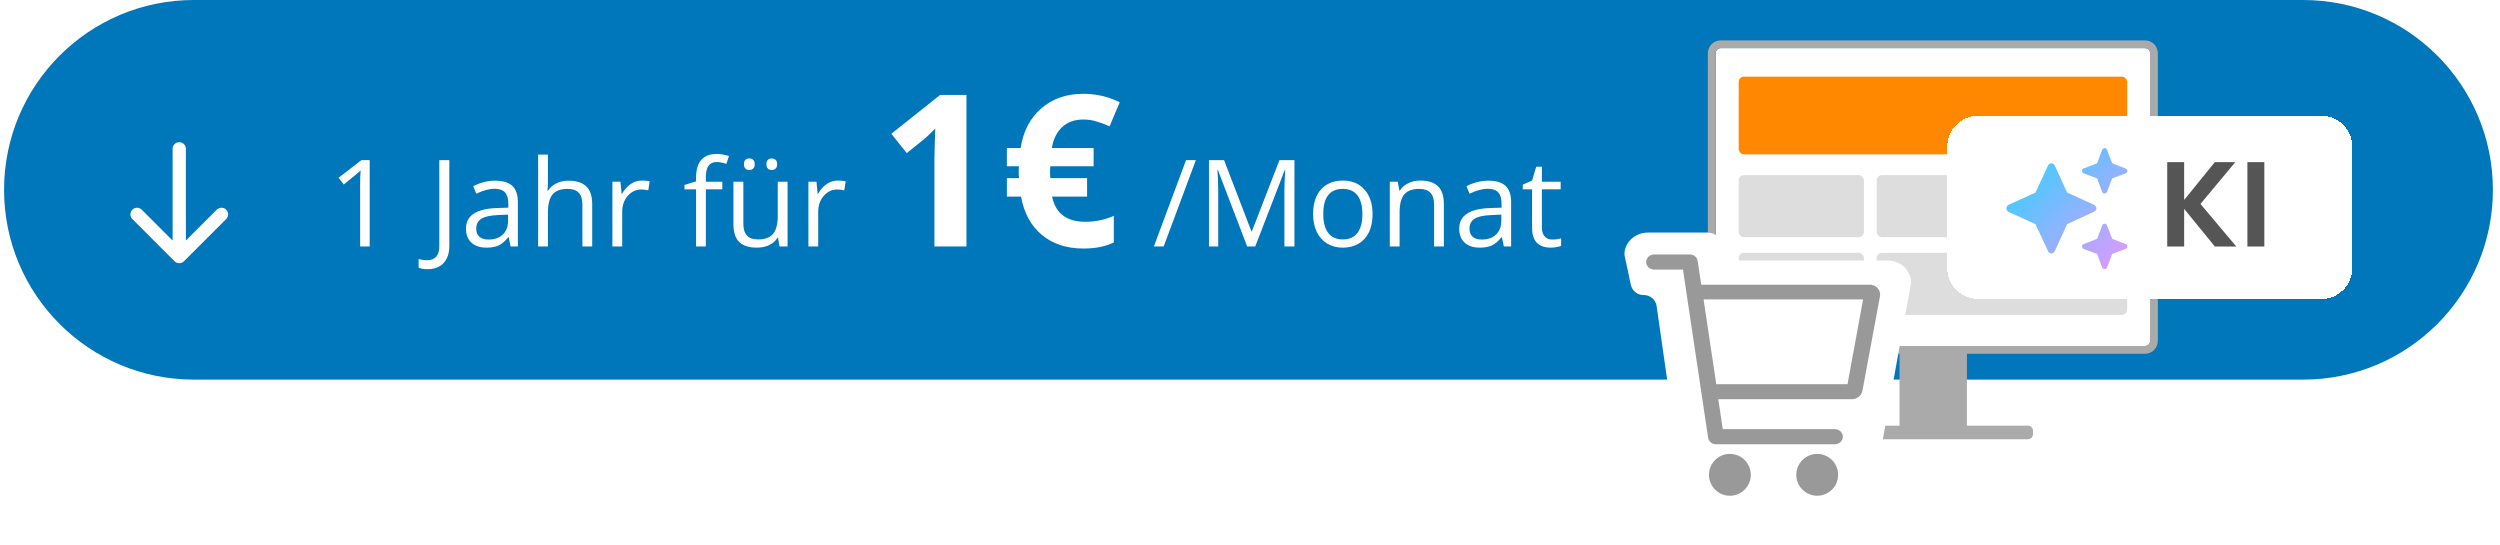 <svg width="344" height="75" viewBox="0 0 344 75" fill="none" xmlns="http://www.w3.org/2000/svg">
<path d="M0.559 26.118C0.559 11.693 12.252 0 26.676 0H316.904C331.329 0 343.022 11.693 343.022 26.118C343.022 40.542 331.329 52.235 316.904 52.235H26.676C12.252 52.235 0.559 40.542 0.559 26.118Z" fill="#0077BB"/>
<path d="M50.869 33.912H49.553V25.447C49.553 24.743 49.574 24.077 49.618 23.449C49.504 23.562 49.377 23.682 49.236 23.806C49.095 23.931 48.45 24.459 47.302 25.39L46.587 24.464L49.731 22.035H50.869V33.912ZM58.806 37.04C58.296 37.04 57.896 36.967 57.603 36.82V35.642C57.988 35.751 58.389 35.805 58.806 35.805C59.342 35.805 59.748 35.642 60.024 35.318C60.306 34.993 60.447 34.524 60.447 33.912V22.035H61.828V33.798C61.828 34.827 61.568 35.623 61.048 36.187C60.528 36.755 59.78 37.04 58.806 37.04ZM70.26 33.912L69.992 32.645H69.927C69.483 33.203 69.039 33.582 68.595 33.782C68.156 33.977 67.606 34.075 66.945 34.075C66.063 34.075 65.37 33.847 64.866 33.392C64.368 32.937 64.118 32.29 64.118 31.451C64.118 29.653 65.556 28.71 68.432 28.624L69.943 28.575V28.022C69.943 27.324 69.791 26.809 69.488 26.479C69.19 26.143 68.711 25.975 68.05 25.975C67.308 25.975 66.469 26.203 65.532 26.658L65.118 25.626C65.556 25.388 66.036 25.201 66.556 25.065C67.081 24.93 67.606 24.862 68.132 24.862C69.193 24.862 69.978 25.098 70.487 25.569C71.002 26.04 71.259 26.796 71.259 27.835V33.912H70.26ZM67.214 32.962C68.053 32.962 68.711 32.731 69.188 32.271C69.67 31.811 69.911 31.166 69.911 30.338V29.533L68.562 29.59C67.49 29.628 66.715 29.796 66.239 30.094C65.768 30.386 65.532 30.844 65.532 31.467C65.532 31.954 65.678 32.325 65.971 32.58C66.269 32.834 66.683 32.962 67.214 32.962ZM80.138 33.912V28.152C80.138 27.427 79.973 26.885 79.643 26.528C79.313 26.17 78.795 25.991 78.091 25.991C77.154 25.991 76.469 26.246 76.036 26.755C75.608 27.264 75.394 28.098 75.394 29.257V33.912H74.046V21.272H75.394V25.098C75.394 25.558 75.373 25.94 75.329 26.243H75.41C75.676 25.815 76.052 25.48 76.54 25.236C77.032 24.987 77.593 24.862 78.221 24.862C79.31 24.862 80.125 25.122 80.666 25.642C81.213 26.157 81.487 26.977 81.487 28.104V33.912H80.138ZM88.327 24.846C88.723 24.846 89.077 24.878 89.391 24.944L89.205 26.195C88.836 26.113 88.511 26.073 88.23 26.073C87.509 26.073 86.892 26.365 86.377 26.95C85.868 27.535 85.614 28.263 85.614 29.135V33.912H84.265V25.009H85.378L85.533 26.658H85.598C85.928 26.078 86.326 25.631 86.792 25.317C87.258 25.003 87.769 24.846 88.327 24.846ZM99.392 26.056H97.125V33.912H95.777V26.056H94.184V25.447L95.777 24.96V24.464C95.777 22.276 96.733 21.182 98.644 21.182C99.116 21.182 99.668 21.277 100.302 21.466L99.952 22.547C99.432 22.379 98.988 22.295 98.62 22.295C98.111 22.295 97.734 22.466 97.491 22.807C97.247 23.143 97.125 23.684 97.125 24.432V25.009H99.392V26.056ZM102.284 25.009V30.785C102.284 31.51 102.449 32.052 102.779 32.409C103.11 32.767 103.627 32.945 104.331 32.945C105.263 32.945 105.942 32.691 106.37 32.182C106.803 31.673 107.02 30.841 107.02 29.688V25.009H108.369V33.912H107.256L107.061 32.718H106.987C106.711 33.157 106.327 33.492 105.834 33.725C105.346 33.958 104.789 34.075 104.16 34.075C103.077 34.075 102.265 33.817 101.723 33.303C101.187 32.788 100.919 31.965 100.919 30.833V25.009H102.284ZM102.365 22.596C102.365 22.314 102.435 22.111 102.576 21.986C102.723 21.862 102.896 21.8 103.096 21.8C103.302 21.8 103.478 21.862 103.624 21.986C103.776 22.111 103.852 22.314 103.852 22.596C103.852 22.866 103.776 23.07 103.624 23.205C103.478 23.335 103.302 23.4 103.096 23.4C102.896 23.4 102.723 23.335 102.576 23.205C102.435 23.07 102.365 22.866 102.365 22.596ZM105.46 22.596C105.46 22.314 105.531 22.111 105.671 21.986C105.818 21.862 105.991 21.8 106.191 21.8C106.392 21.8 106.565 21.862 106.711 21.986C106.863 22.111 106.939 22.314 106.939 22.596C106.939 22.866 106.863 23.07 106.711 23.205C106.565 23.335 106.392 23.4 106.191 23.4C105.991 23.4 105.818 23.335 105.671 23.205C105.531 23.07 105.46 22.866 105.46 22.596ZM115.298 24.846C115.693 24.846 116.048 24.878 116.362 24.944L116.175 26.195C115.807 26.113 115.482 26.073 115.201 26.073C114.48 26.073 113.863 26.365 113.348 26.95C112.839 27.535 112.585 28.263 112.585 29.135V33.912H111.236V25.009H112.349L112.503 26.658H112.568C112.899 26.078 113.297 25.631 113.763 25.317C114.228 25.003 114.74 24.846 115.298 24.846ZM132.984 33.912H128.578V21.848L128.62 19.866L128.692 17.698C127.96 18.43 127.451 18.91 127.166 19.138L124.77 21.063L122.645 18.411L129.362 13.063H132.984V33.912ZM149.056 16.443C147.896 16.443 146.94 16.78 146.189 17.456C145.438 18.121 144.953 19.091 144.735 20.365H150.482V22.875H144.521L144.492 23.374V24.044L144.521 24.515H149.583V27.053H144.763C145.248 29.363 146.774 30.518 149.341 30.518C150.7 30.518 152.008 30.247 153.262 29.705V33.356C152.16 33.917 150.767 34.197 149.084 34.197C146.755 34.197 144.839 33.565 143.337 32.301C141.835 31.036 140.889 29.287 140.499 27.053H138.546V24.515H140.228C140.19 24.296 140.171 24.001 140.171 23.63L140.2 22.875H138.546V20.365H140.442C140.794 18.064 141.74 16.248 143.28 14.917C144.82 13.577 146.745 12.906 149.056 12.906C150.843 12.906 152.516 13.296 154.075 14.076L152.678 17.384C152.022 17.09 151.409 16.861 150.838 16.7C150.268 16.529 149.674 16.443 149.056 16.443ZM164.549 22.035L160.122 33.912H158.773L163.201 22.035H164.549ZM171.609 33.912L167.58 23.384H167.515C167.59 24.218 167.628 25.209 167.628 26.357V33.912H166.353V22.035H168.433L172.194 31.832H172.259L176.053 22.035H178.116V33.912H176.735V26.259C176.735 25.382 176.773 24.429 176.849 23.4H176.784L172.722 33.912H171.609ZM188.864 29.452C188.864 30.904 188.498 32.038 187.767 32.856C187.036 33.668 186.026 34.075 184.737 34.075C183.941 34.075 183.234 33.888 182.617 33.514C181.999 33.14 181.523 32.604 181.187 31.905C180.851 31.207 180.683 30.389 180.683 29.452C180.683 28.001 181.046 26.872 181.772 26.065C182.498 25.252 183.505 24.846 184.794 24.846C186.039 24.846 187.028 25.26 187.759 26.089C188.496 26.918 188.864 28.039 188.864 29.452ZM182.081 29.452C182.081 30.59 182.308 31.456 182.763 32.052C183.218 32.648 183.887 32.945 184.769 32.945C185.652 32.945 186.321 32.65 186.776 32.06C187.236 31.464 187.467 30.595 187.467 29.452C187.467 28.32 187.236 27.462 186.776 26.877C186.321 26.287 185.647 25.991 184.753 25.991C183.87 25.991 183.204 26.281 182.755 26.861C182.305 27.44 182.081 28.304 182.081 29.452ZM197.329 33.912V28.152C197.329 27.427 197.164 26.885 196.833 26.528C196.503 26.17 195.986 25.991 195.282 25.991C194.35 25.991 193.668 26.243 193.234 26.747C192.801 27.251 192.585 28.082 192.585 29.241V33.912H191.236V25.009H192.333L192.552 26.227H192.617C192.893 25.788 193.28 25.45 193.779 25.212C194.277 24.968 194.832 24.846 195.444 24.846C196.516 24.846 197.323 25.106 197.865 25.626C198.407 26.14 198.677 26.966 198.677 28.104V33.912H197.329ZM206.931 33.912L206.663 32.645H206.598C206.154 33.203 205.71 33.582 205.266 33.782C204.827 33.977 204.277 34.075 203.617 34.075C202.734 34.075 202.041 33.847 201.537 33.392C201.039 32.937 200.79 32.29 200.79 31.451C200.79 29.653 202.227 28.71 205.103 28.624L206.614 28.575V28.022C206.614 27.324 206.463 26.809 206.159 26.479C205.861 26.143 205.382 25.975 204.721 25.975C203.979 25.975 203.14 26.203 202.203 26.658L201.789 25.626C202.227 25.388 202.707 25.201 203.227 25.065C203.752 24.93 204.277 24.862 204.803 24.862C205.864 24.862 206.649 25.098 207.159 25.569C207.673 26.04 207.93 26.796 207.93 27.835V33.912H206.931ZM203.885 32.962C204.724 32.962 205.382 32.731 205.859 32.271C206.341 31.811 206.582 31.166 206.582 30.338V29.533L205.233 29.59C204.161 29.628 203.386 29.796 202.91 30.094C202.439 30.386 202.203 30.844 202.203 31.467C202.203 31.954 202.349 32.325 202.642 32.58C202.94 32.834 203.354 32.962 203.885 32.962ZM213.593 32.962C213.831 32.962 214.061 32.945 214.283 32.913C214.505 32.875 214.681 32.837 214.811 32.799V33.831C214.665 33.901 214.448 33.958 214.161 34.002C213.88 34.05 213.625 34.075 213.398 34.075C211.675 34.075 210.814 33.167 210.814 31.353V26.056H209.539V25.407L210.814 24.846L211.383 22.945H212.163V25.009H214.746V26.056H212.163V31.296C212.163 31.832 212.29 32.244 212.545 32.531C212.799 32.818 213.148 32.962 213.593 32.962Z" fill="white"/>
<path d="M25.579 20.479C25.579 19.974 25.17 19.566 24.666 19.566C24.162 19.566 23.753 19.974 23.753 20.479L25.579 20.479ZM24.021 35.951C24.377 36.307 24.955 36.307 25.311 35.951L31.12 30.142C31.476 29.786 31.476 29.208 31.12 28.852C30.763 28.495 30.185 28.495 29.829 28.852L24.666 34.014L19.503 28.852C19.147 28.495 18.569 28.495 18.212 28.852C17.856 29.208 17.856 29.786 18.212 30.142L24.021 35.951ZM24.666 20.479L23.753 20.479L23.753 35.305L24.666 35.305L25.579 35.305L25.579 20.479L24.666 20.479Z" fill="white"/>
<path d="M295.865 7.34V46.901C295.865 47.294 295.55 47.614 295.161 47.614H253.309C253.004 47.611 252.708 47.509 252.465 47.321C249.667 45.19 246.259 44.041 242.758 44.049C240.796 44.046 238.85 44.411 237.019 45.126C236.803 45.205 236.563 45.172 236.376 45.039C236.188 44.906 236.076 44.688 236.076 44.456V7.34C236.076 6.946 236.391 6.627 236.78 6.627H295.161C295.55 6.627 295.865 6.946 295.865 7.34Z" fill="white"/>
<rect x="239.242" y="34.781" width="17.233" height="8.554" rx="0.733" fill="#DDDDDD"/>
<rect x="258.232" y="24.088" width="34.466" height="8.554" rx="0.733" fill="#DDDDDD"/>
<rect x="258.232" y="34.781" width="34.466" height="8.554" rx="0.733" fill="#DDDDDD"/>
<rect x="239.242" y="24.088" width="17.233" height="8.554" rx="0.733" fill="#DDDDDD"/>
<path d="M296.92 7.339V46.9C296.92 47.884 296.132 48.682 295.161 48.682H270.648V58.568H279.039C279.428 58.568 279.743 58.888 279.743 59.281V59.73C279.743 60.124 279.428 60.443 279.039 60.443H254.047C253.534 60.443 253.118 60.022 253.118 59.502C253.122 58.985 253.537 58.568 254.047 58.568H261.377V48.682H256.453C256.165 48.674 255.933 48.439 255.926 48.147C255.933 47.855 256.165 47.62 256.453 47.612H295.14C295.529 47.612 295.844 47.293 295.844 46.9V7.339C295.844 6.945 295.529 6.626 295.14 6.626H236.758C236.37 6.626 236.055 6.945 236.055 7.339V43.371C236.048 43.663 235.816 43.898 235.528 43.906C235.239 43.898 235.007 43.663 235 43.371V7.339C235 6.355 235.787 5.557 236.758 5.557H295.14C295.61 5.551 296.063 5.736 296.397 6.071C296.732 6.406 296.92 6.862 296.92 7.339Z" fill="#AAAAAA"/>
<rect x="239.242" y="10.545" width="53.458" height="10.692" rx="0.733" fill="#FF8800"/>
<g filter="url(#filter0_d_1721_3476)">
<path d="M266.682 17.631C266.682 15.288 268.581 13.389 270.924 13.389H318.165C320.507 13.389 322.406 15.288 322.406 17.631V34.365C322.406 36.708 320.507 38.607 318.165 38.607H270.924C268.581 38.607 266.682 36.708 266.682 34.365V17.631Z" fill="white" shape-rendering="crispEdges"/>
<path d="M285.446 20.649L287.298 19.934L287.981 18.114C288.013 17.952 288.176 17.854 288.338 17.854C288.468 17.854 288.631 17.952 288.663 18.114L289.378 19.934L291.198 20.649C291.36 20.681 291.458 20.844 291.458 20.974C291.458 21.136 291.36 21.299 291.198 21.331L289.378 22.014L288.663 23.866C288.631 23.996 288.468 24.093 288.338 24.093C288.176 24.093 288.013 23.996 287.981 23.866L287.298 22.014L285.446 21.331C285.316 21.299 285.219 21.136 285.219 20.974C285.219 20.844 285.316 20.681 285.446 20.649ZM281.482 20.259L283.172 23.963L286.876 25.653C287.071 25.751 287.201 25.946 287.201 26.141C287.201 26.335 287.071 26.53 286.876 26.596L283.172 28.318L281.482 32.022C281.384 32.217 281.189 32.347 280.994 32.347C280.799 32.347 280.604 32.217 280.539 32.022L278.817 28.318L275.113 26.628C274.918 26.53 274.82 26.335 274.82 26.141C274.82 25.946 274.918 25.751 275.113 25.653L278.817 23.963L280.539 20.259C280.604 20.064 280.799 19.934 280.994 19.934C281.189 19.934 281.384 20.064 281.482 20.259ZM287.298 30.332L287.981 28.513C288.013 28.35 288.176 28.253 288.338 28.253C288.468 28.253 288.631 28.35 288.663 28.513L289.378 30.332L291.198 31.047C291.36 31.08 291.458 31.242 291.458 31.372C291.458 31.535 291.36 31.697 291.198 31.73L289.378 32.412L288.663 34.264C288.631 34.394 288.468 34.492 288.338 34.492C288.176 34.492 288.013 34.394 287.981 34.264L287.298 32.412L285.446 31.73C285.316 31.697 285.219 31.535 285.219 31.372C285.219 31.242 285.316 31.08 285.446 31.047L287.298 30.332Z" fill="url(#paint0_linear_1721_3476)"/>
<path d="M303.5 31.389L299.274 26.214V31.389H296.945V19.776H299.274V24.983L303.5 19.776H306.312L301.52 25.532L306.445 31.389H303.5ZM310.306 19.776V31.389H307.977V19.776H310.306Z" fill="#555555"/>
</g>
<g filter="url(#filter1_d_1721_3476)">
<path d="M222.569 33.296C222.534 33.13 222.512 32.96 222.527 32.791C222.666 31.228 224.064 30 225.769 30H233.06H233.887C234.963 30 235.909 30.713 236.204 31.748L236.306 32.105C236.601 33.139 237.547 33.853 238.623 33.853H258.715C260.435 33.853 261.842 35.102 261.961 36.683C261.971 36.827 261.956 36.97 261.93 37.111L256.753 65.806C256.728 65.947 256.718 66.091 256.707 66.234C256.589 67.815 255.181 69.064 253.462 69.064H233.912C232.177 69.064 230.759 67.792 230.664 66.19C230.657 66.076 230.651 65.961 230.635 65.848L226.951 40.114C226.824 39.231 226.06 38.581 225.168 38.597C224.323 38.612 223.585 38.027 223.407 37.2L222.569 33.296Z" fill="white"/>
<circle cx="237.032" cy="63.336" r="2.879" fill="#999999"/>
<circle cx="249.047" cy="63.336" r="2.879" fill="#999999"/>
<path fill-rule="evenodd" clip-rule="evenodd" d="M256.268 37.175H256.458C257.246 37.286 257.795 37.974 257.695 38.723L255.273 51.748C255.167 52.411 254.576 52.908 253.868 52.928H235.436L236.051 57.049H251.475C252.081 57.049 252.573 57.516 252.573 58.09C252.573 58.665 252.081 59.131 251.475 59.131H235.129C234.583 59.133 234.118 58.755 234.038 58.243L230.577 35.093H226.611C226.005 35.093 225.514 34.627 225.514 34.053C225.514 33.478 226.005 33.012 226.611 33.012H231.521C232.074 33.015 232.538 33.407 232.604 33.928L233.087 37.175H256.268ZM235.158 50.867H253.217L255.361 39.195H233.409L235.158 50.867Z" fill="#999999"/>
</g>
<defs>
<filter id="filter0_d_1721_3476" x="264.152" y="12.124" width="63.315" height="32.809" filterUnits="userSpaceOnUse" color-interpolation-filters="sRGB">
<feFlood flood-opacity="0" result="BackgroundImageFix"/>
<feColorMatrix in="SourceAlpha" type="matrix" values="0 0 0 0 0 0 0 0 0 0 0 0 0 0 0 0 0 0 127 0" result="hardAlpha"/>
<feOffset dx="1.265" dy="2.53"/>
<feGaussianBlur stdDeviation="1.898"/>
<feComposite in2="hardAlpha" operator="out"/>
<feColorMatrix type="matrix" values="0 0 0 0 0 0 0 0 0 0 0 0 0 0 0 0 0 0 0.2 0"/>
<feBlend mode="normal" in2="BackgroundImageFix" result="effect1_dropShadow_1721_3476"/>
<feBlend mode="normal" in="SourceGraphic" in2="effect1_dropShadow_1721_3476" result="shape"/>
</filter>
<filter id="filter1_d_1721_3476" x="220.521" y="29" width="45.443" height="45.065" filterUnits="userSpaceOnUse" color-interpolation-filters="sRGB">
<feFlood flood-opacity="0" result="BackgroundImageFix"/>
<feColorMatrix in="SourceAlpha" type="matrix" values="0 0 0 0 0 0 0 0 0 0 0 0 0 0 0 0 0 0 127 0" result="hardAlpha"/>
<feOffset dx="1" dy="2"/>
<feGaussianBlur stdDeviation="1.5"/>
<feComposite in2="hardAlpha" operator="out"/>
<feColorMatrix type="matrix" values="0 0 0 0 0.333 0 0 0 0 0.333 0 0 0 0 0.333 0 0 0 0.25 0"/>
<feBlend mode="normal" in2="BackgroundImageFix" result="effect1_dropShadow_1721_3476"/>
<feBlend mode="normal" in="SourceGraphic" in2="effect1_dropShadow_1721_3476" result="shape"/>
</filter>
<linearGradient id="paint0_linear_1721_3476" x1="274.82" y1="17.412" x2="291.641" y2="34.233" gradientUnits="userSpaceOnUse">
<stop stop-color="#1FD7FF"/>
<stop offset="1" stop-color="#E498FF"/>
</linearGradient>
</defs>
</svg>
